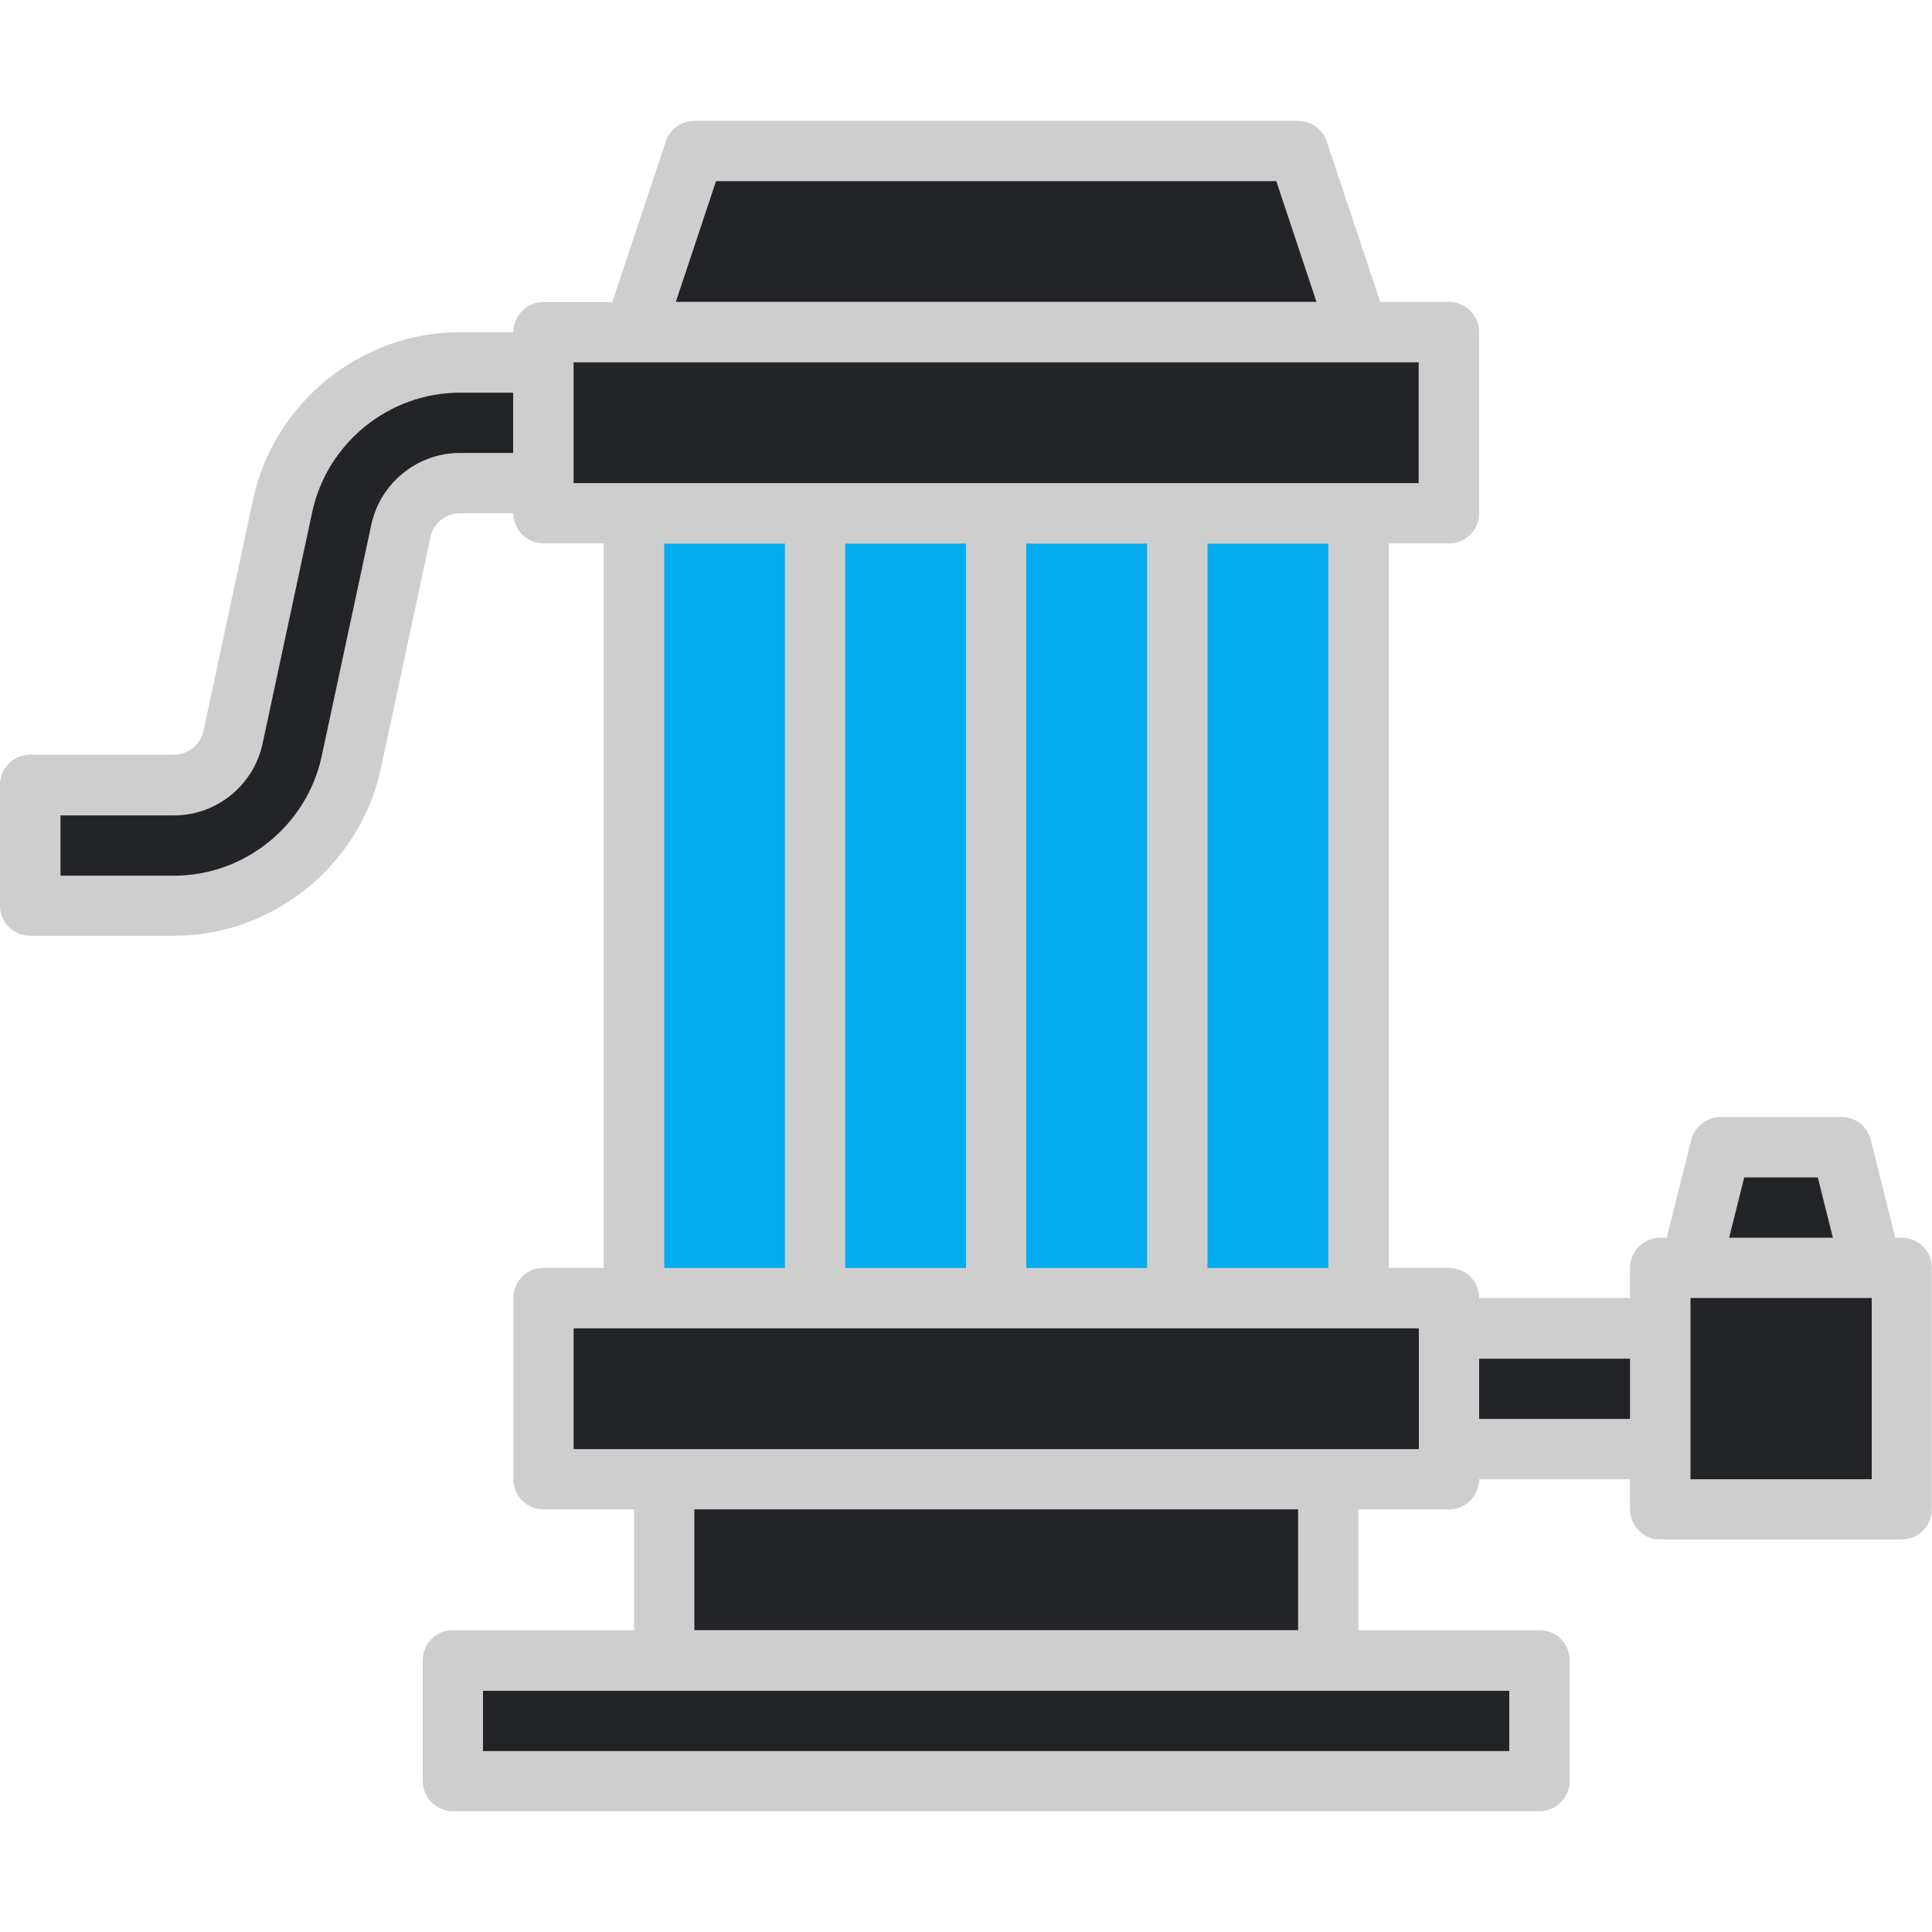 <svg xmlns="http://www.w3.org/2000/svg" xmlns:xlink="http://www.w3.org/1999/xlink" width="500" viewBox="0 0 375 375" height="500" preserveAspectRatio="xMidYMid meet"><defs><clipPath id="569322a197"><path d="M 0 23.438 L 375 23.438 L 375 351.938 L 0 351.938 Z M 0 23.438 " clip-rule="nonzero"></path></clipPath></defs><path fill="#232428" d="M 105.449 64.48 L 281.25 64.48 L 281.25 99.656 L 105.449 99.656 Z M 105.449 64.48 " fill-opacity="1" fill-rule="nonzero"></path><path fill="#232428" d="M 263.664 64.48 L 123.039 64.48 L 134.773 29.305 L 251.961 29.305 Z M 263.664 64.48 " fill-opacity="1" fill-rule="nonzero"></path><path fill="#232428" d="M 105.449 251.98 L 281.25 251.98 L 281.25 287.156 L 105.449 287.156 Z M 105.449 251.98 " fill-opacity="1" fill-rule="nonzero"></path><path fill="#04acef" d="M 123.039 99.617 L 263.664 99.617 L 263.664 251.945 L 123.039 251.945 Z M 123.039 99.617 " fill-opacity="1" fill-rule="nonzero"></path><path fill="#232428" d="M 89.25 70.332 C 72.789 70.332 58.312 82.031 54.863 98.117 L 45.262 143.082 C 44.102 148.445 39.301 152.344 33.824 152.344 L 5.852 152.344 L 5.852 175.781 L 33.789 175.781 C 50.25 175.781 64.727 164.082 68.176 147.992 L 77.812 103.031 C 78.977 97.668 83.773 93.77 89.25 93.77 L 105.449 93.77 L 105.449 70.332 Z M 89.25 70.332 " fill-opacity="1" fill-rule="nonzero"></path><path fill="#232428" d="M 128.926 287.117 L 257.852 287.117 L 257.852 322.293 L 128.926 322.293 Z M 128.926 287.117 " fill-opacity="1" fill-rule="nonzero"></path><path fill="#232428" d="M 87.898 322.293 L 298.836 322.293 L 298.836 345.73 L 87.898 345.73 Z M 87.898 322.293 " fill-opacity="1" fill-rule="nonzero"></path><path fill="#232428" d="M 281.25 257.832 L 322.273 257.832 L 322.273 281.27 L 281.25 281.27 Z M 281.25 257.832 " fill-opacity="1" fill-rule="nonzero"></path><path fill="#232428" d="M 322.273 246.133 L 369.148 246.133 L 369.148 293.008 L 322.273 293.008 Z M 322.273 246.133 " fill-opacity="1" fill-rule="nonzero"></path><path fill="#232428" d="M 363.301 246.133 L 328.125 246.133 L 333.977 222.656 L 357.414 222.656 Z M 363.301 246.133 " fill-opacity="1" fill-rule="nonzero"></path><g clip-path="url(#569322a197)"><path fill="#cecece" d="M 369.148 240.242 L 367.875 240.242 L 363.113 221.23 C 362.477 218.605 360.113 216.805 357.414 216.805 L 333.977 216.805 C 331.273 216.805 328.949 218.645 328.273 221.23 L 323.512 240.242 L 322.238 240.242 C 319.012 240.242 316.387 242.867 316.387 246.094 L 316.387 251.945 L 287.102 251.945 C 287.102 248.719 284.477 246.094 281.25 246.094 L 269.551 246.094 L 269.551 105.469 L 281.25 105.469 C 284.477 105.469 287.102 102.844 287.102 99.617 L 287.102 64.445 C 287.102 61.219 284.477 58.594 281.25 58.594 L 267.898 58.594 L 257.512 27.43 C 256.727 25.07 254.477 23.457 251.961 23.457 L 134.773 23.457 C 132.262 23.457 130.012 25.07 129.227 27.469 L 118.836 58.633 L 105.488 58.633 C 102.262 58.633 99.637 61.258 99.637 64.48 L 89.25 64.48 C 70.051 64.48 53.176 78.133 49.125 96.918 L 39.488 141.883 C 38.926 144.543 36.488 146.492 33.75 146.492 L 5.852 146.492 C 2.625 146.492 0 149.117 0 152.344 L 0 175.781 C 0 179.008 2.625 181.633 5.852 181.633 L 33.789 181.633 C 52.988 181.633 69.863 167.98 73.914 149.195 L 83.551 104.23 C 84.113 101.57 86.551 99.617 89.289 99.617 L 99.637 99.617 C 99.637 102.844 102.262 105.469 105.488 105.469 L 117.188 105.469 L 117.188 246.094 L 105.488 246.094 C 102.262 246.094 99.637 248.719 99.637 251.945 L 99.637 287.117 C 99.637 290.344 102.262 292.969 105.488 292.969 L 123.074 292.969 L 123.074 316.406 L 87.898 316.406 C 84.676 316.406 82.051 319.031 82.051 322.258 L 82.051 345.695 C 82.051 348.918 84.676 351.543 87.898 351.543 L 298.836 351.543 C 302.062 351.543 304.688 348.918 304.688 345.695 L 304.688 322.258 C 304.688 319.031 302.062 316.406 298.836 316.406 L 263.664 316.406 L 263.664 292.969 L 281.25 292.969 C 284.477 292.969 287.102 290.344 287.102 287.117 L 316.387 287.117 L 316.387 292.969 C 316.387 296.195 319.012 298.82 322.238 298.82 L 369.113 298.82 C 372.336 298.82 374.961 296.195 374.961 292.969 L 374.961 246.094 C 375 242.867 372.375 240.242 369.148 240.242 Z M 338.551 228.543 L 352.836 228.543 L 355.762 240.242 L 335.625 240.242 Z M 257.812 246.133 L 234.375 246.133 L 234.375 105.508 L 257.812 105.508 Z M 199.199 246.133 L 199.199 105.508 L 222.637 105.508 L 222.637 246.133 Z M 164.062 246.133 L 164.062 105.508 L 187.5 105.508 L 187.5 246.133 Z M 138.977 35.156 L 247.727 35.156 L 255.523 58.594 L 131.176 58.594 Z M 89.25 87.918 C 81 87.918 73.801 93.77 72.074 101.832 L 62.438 146.793 C 59.551 160.219 47.512 169.969 33.789 169.969 L 11.738 169.969 L 11.738 158.27 L 33.789 158.27 C 42.039 158.27 49.238 152.418 50.961 144.355 L 60.602 99.395 C 63.488 85.969 75.523 76.219 89.25 76.219 L 99.602 76.219 L 99.602 87.918 Z M 111.336 70.332 L 275.363 70.332 L 275.363 93.77 L 111.336 93.77 Z M 128.926 105.508 L 152.363 105.508 L 152.363 246.133 L 128.926 246.133 Z M 292.949 339.883 L 93.75 339.883 L 93.75 328.18 L 292.949 328.18 Z M 251.961 316.406 L 134.773 316.406 L 134.773 292.969 L 251.961 292.969 Z M 111.336 281.27 L 111.336 257.832 L 275.398 257.832 L 275.398 281.27 Z M 287.102 275.418 L 287.102 263.719 L 316.387 263.719 L 316.387 275.418 Z M 328.125 287.117 L 328.125 251.945 L 363.262 251.945 C 363.262 251.945 363.301 251.945 363.301 251.945 L 363.301 287.117 Z M 328.125 287.117 " fill-opacity="1" fill-rule="nonzero"></path></g></svg>